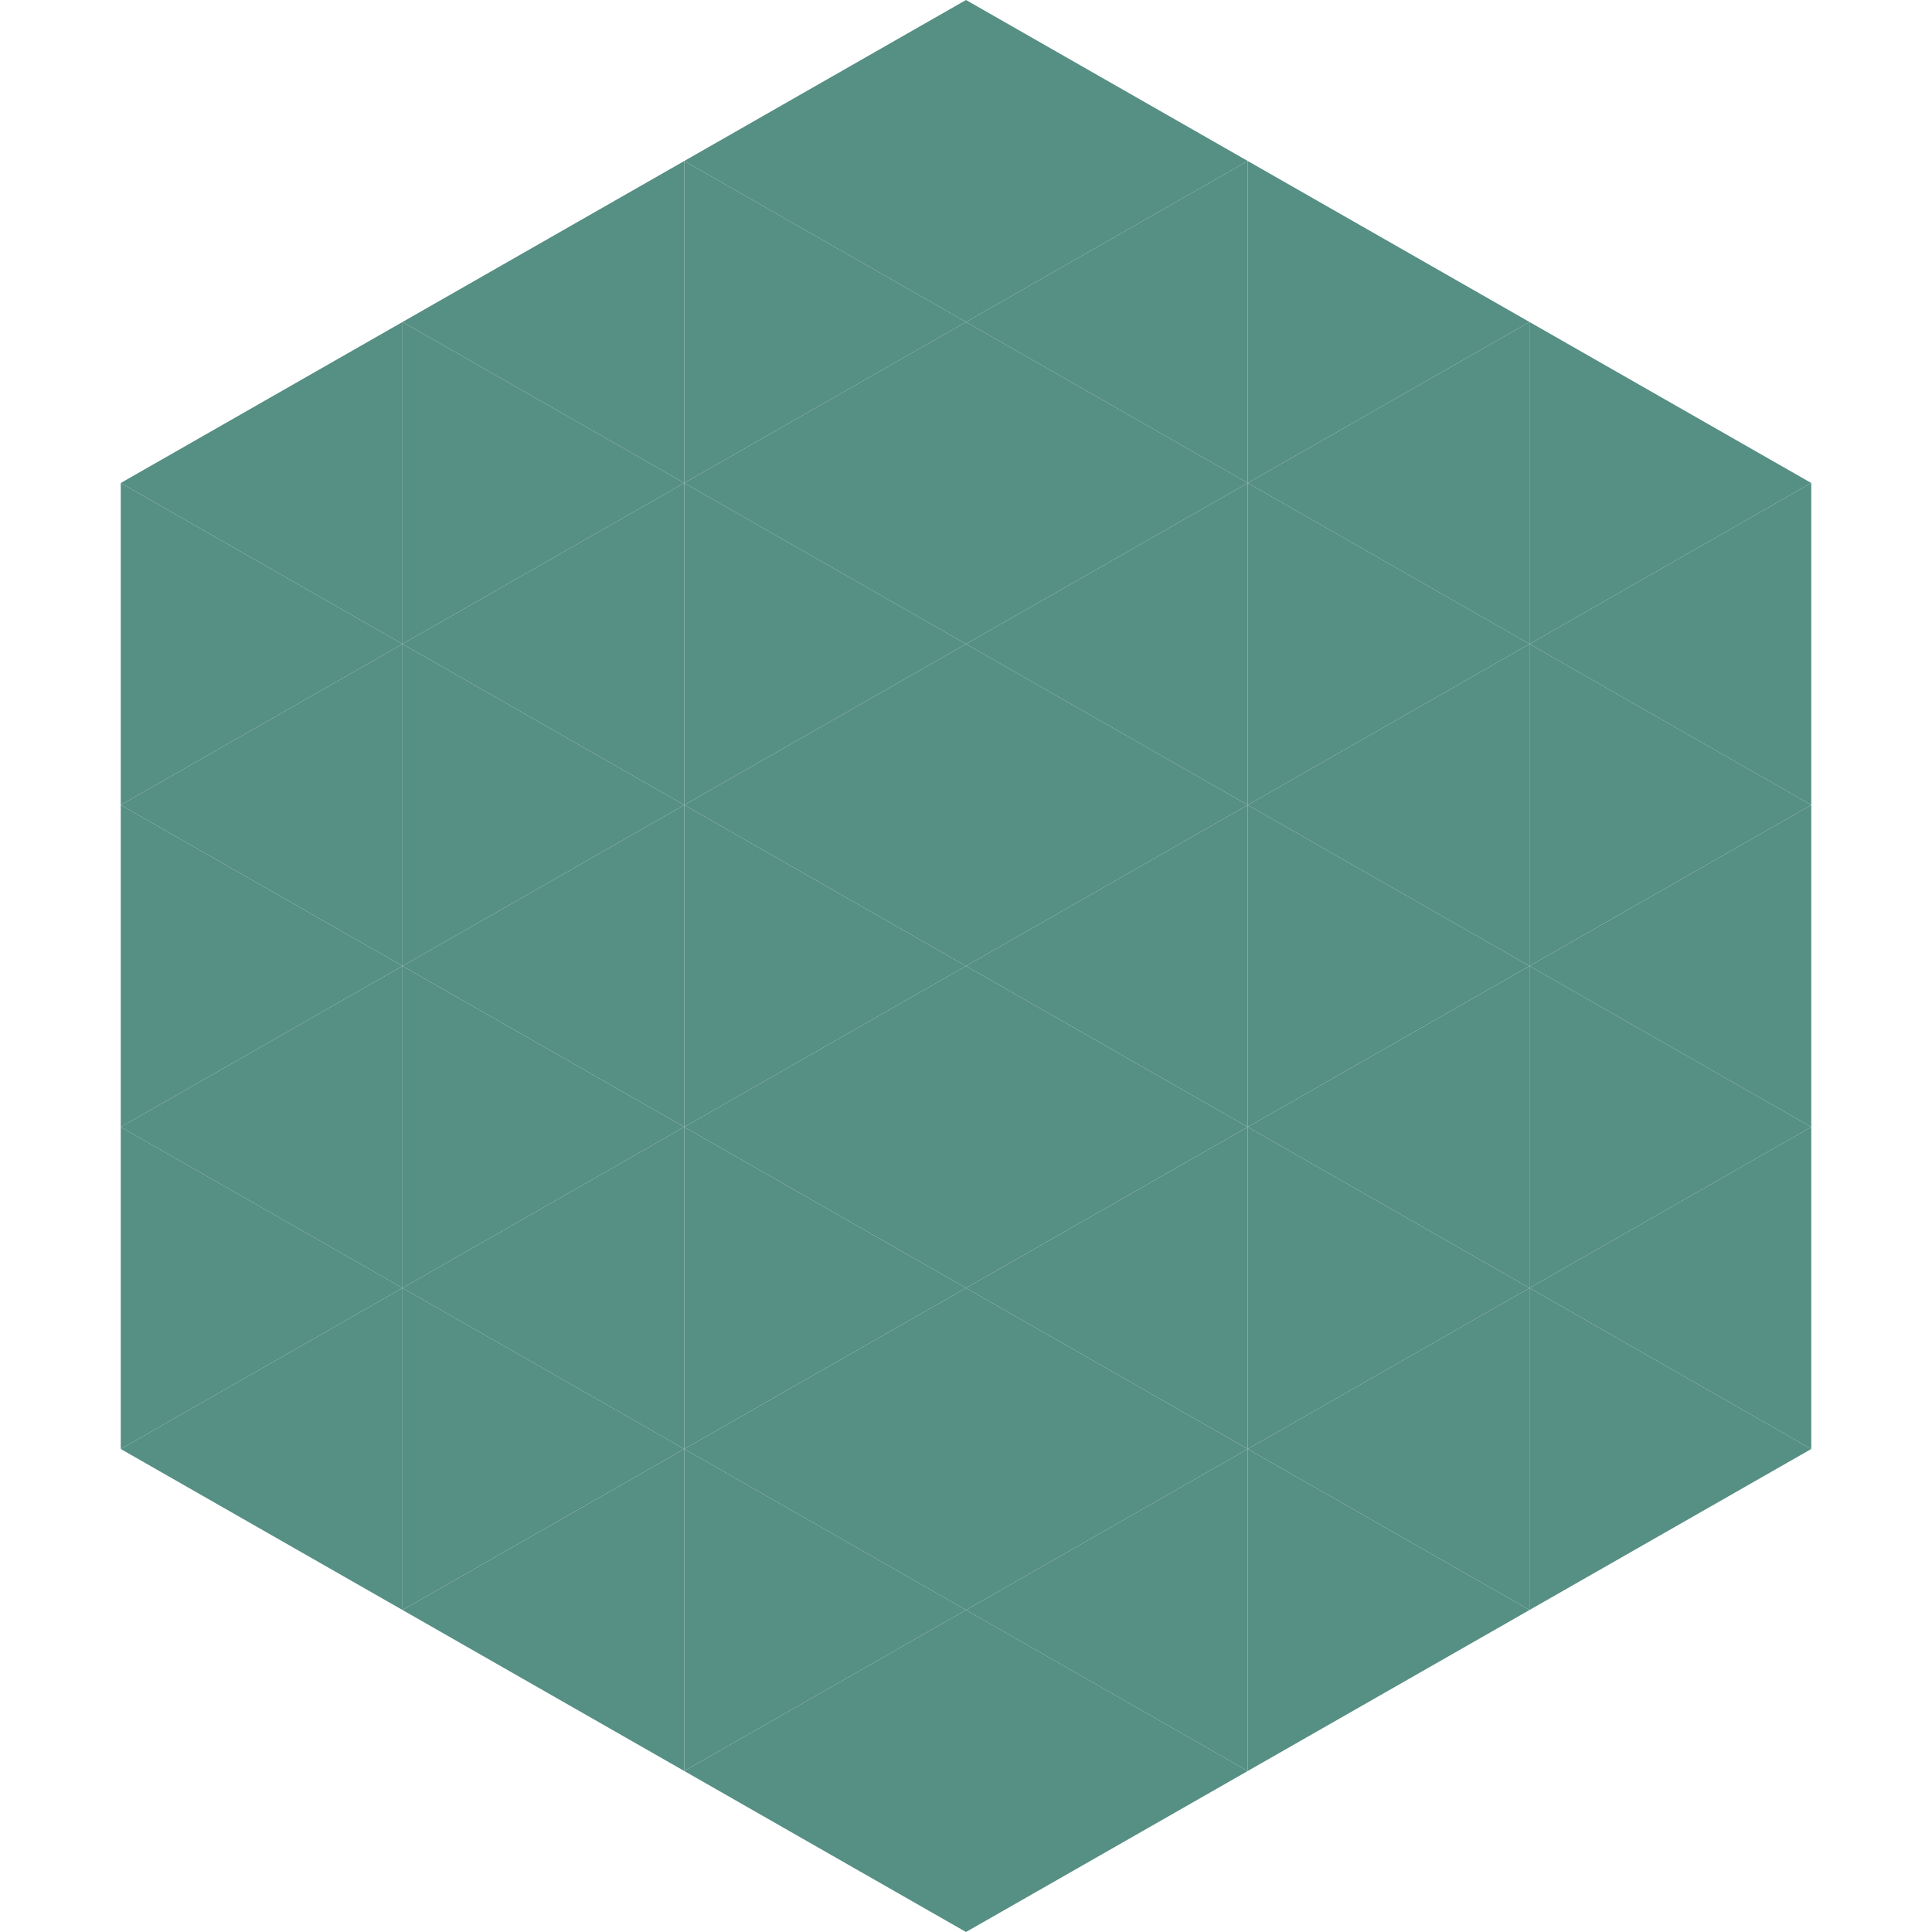 <?xml version="1.0"?>
<!-- Generated by SVGo -->
<svg width="240" height="240"
     xmlns="http://www.w3.org/2000/svg"
     xmlns:xlink="http://www.w3.org/1999/xlink">
<polygon points="50,40 15,60 50,80" style="fill:rgb(86,143,132)" />
<polygon points="190,40 225,60 190,80" style="fill:rgb(86,143,132)" />
<polygon points="15,60 50,80 15,100" style="fill:rgb(86,143,132)" />
<polygon points="225,60 190,80 225,100" style="fill:rgb(86,143,132)" />
<polygon points="50,80 15,100 50,120" style="fill:rgb(86,143,132)" />
<polygon points="190,80 225,100 190,120" style="fill:rgb(86,143,132)" />
<polygon points="15,100 50,120 15,140" style="fill:rgb(86,143,132)" />
<polygon points="225,100 190,120 225,140" style="fill:rgb(86,143,132)" />
<polygon points="50,120 15,140 50,160" style="fill:rgb(86,143,132)" />
<polygon points="190,120 225,140 190,160" style="fill:rgb(86,143,132)" />
<polygon points="15,140 50,160 15,180" style="fill:rgb(86,143,132)" />
<polygon points="225,140 190,160 225,180" style="fill:rgb(86,143,132)" />
<polygon points="50,160 15,180 50,200" style="fill:rgb(86,143,132)" />
<polygon points="190,160 225,180 190,200" style="fill:rgb(86,143,132)" />
<polygon points="15,180 50,200 15,220" style="fill:rgb(255,255,255); fill-opacity:0" />
<polygon points="225,180 190,200 225,220" style="fill:rgb(255,255,255); fill-opacity:0" />
<polygon points="50,0 85,20 50,40" style="fill:rgb(255,255,255); fill-opacity:0" />
<polygon points="190,0 155,20 190,40" style="fill:rgb(255,255,255); fill-opacity:0" />
<polygon points="85,20 50,40 85,60" style="fill:rgb(86,143,132)" />
<polygon points="155,20 190,40 155,60" style="fill:rgb(86,143,132)" />
<polygon points="50,40 85,60 50,80" style="fill:rgb(86,143,132)" />
<polygon points="190,40 155,60 190,80" style="fill:rgb(86,143,132)" />
<polygon points="85,60 50,80 85,100" style="fill:rgb(86,143,132)" />
<polygon points="155,60 190,80 155,100" style="fill:rgb(86,143,132)" />
<polygon points="50,80 85,100 50,120" style="fill:rgb(86,143,132)" />
<polygon points="190,80 155,100 190,120" style="fill:rgb(86,143,132)" />
<polygon points="85,100 50,120 85,140" style="fill:rgb(86,143,132)" />
<polygon points="155,100 190,120 155,140" style="fill:rgb(86,143,132)" />
<polygon points="50,120 85,140 50,160" style="fill:rgb(86,143,132)" />
<polygon points="190,120 155,140 190,160" style="fill:rgb(86,143,132)" />
<polygon points="85,140 50,160 85,180" style="fill:rgb(86,143,132)" />
<polygon points="155,140 190,160 155,180" style="fill:rgb(86,143,132)" />
<polygon points="50,160 85,180 50,200" style="fill:rgb(86,143,132)" />
<polygon points="190,160 155,180 190,200" style="fill:rgb(86,143,132)" />
<polygon points="85,180 50,200 85,220" style="fill:rgb(86,143,132)" />
<polygon points="155,180 190,200 155,220" style="fill:rgb(86,143,132)" />
<polygon points="120,0 85,20 120,40" style="fill:rgb(86,143,132)" />
<polygon points="120,0 155,20 120,40" style="fill:rgb(86,143,132)" />
<polygon points="85,20 120,40 85,60" style="fill:rgb(86,143,132)" />
<polygon points="155,20 120,40 155,60" style="fill:rgb(86,143,132)" />
<polygon points="120,40 85,60 120,80" style="fill:rgb(86,143,132)" />
<polygon points="120,40 155,60 120,80" style="fill:rgb(86,143,132)" />
<polygon points="85,60 120,80 85,100" style="fill:rgb(86,143,132)" />
<polygon points="155,60 120,80 155,100" style="fill:rgb(86,143,132)" />
<polygon points="120,80 85,100 120,120" style="fill:rgb(86,143,132)" />
<polygon points="120,80 155,100 120,120" style="fill:rgb(86,143,132)" />
<polygon points="85,100 120,120 85,140" style="fill:rgb(86,143,132)" />
<polygon points="155,100 120,120 155,140" style="fill:rgb(86,143,132)" />
<polygon points="120,120 85,140 120,160" style="fill:rgb(86,143,132)" />
<polygon points="120,120 155,140 120,160" style="fill:rgb(86,143,132)" />
<polygon points="85,140 120,160 85,180" style="fill:rgb(86,143,132)" />
<polygon points="155,140 120,160 155,180" style="fill:rgb(86,143,132)" />
<polygon points="120,160 85,180 120,200" style="fill:rgb(86,143,132)" />
<polygon points="120,160 155,180 120,200" style="fill:rgb(86,143,132)" />
<polygon points="85,180 120,200 85,220" style="fill:rgb(86,143,132)" />
<polygon points="155,180 120,200 155,220" style="fill:rgb(86,143,132)" />
<polygon points="120,200 85,220 120,240" style="fill:rgb(86,143,132)" />
<polygon points="120,200 155,220 120,240" style="fill:rgb(86,143,132)" />
<polygon points="85,220 120,240 85,260" style="fill:rgb(255,255,255); fill-opacity:0" />
<polygon points="155,220 120,240 155,260" style="fill:rgb(255,255,255); fill-opacity:0" />
</svg>
